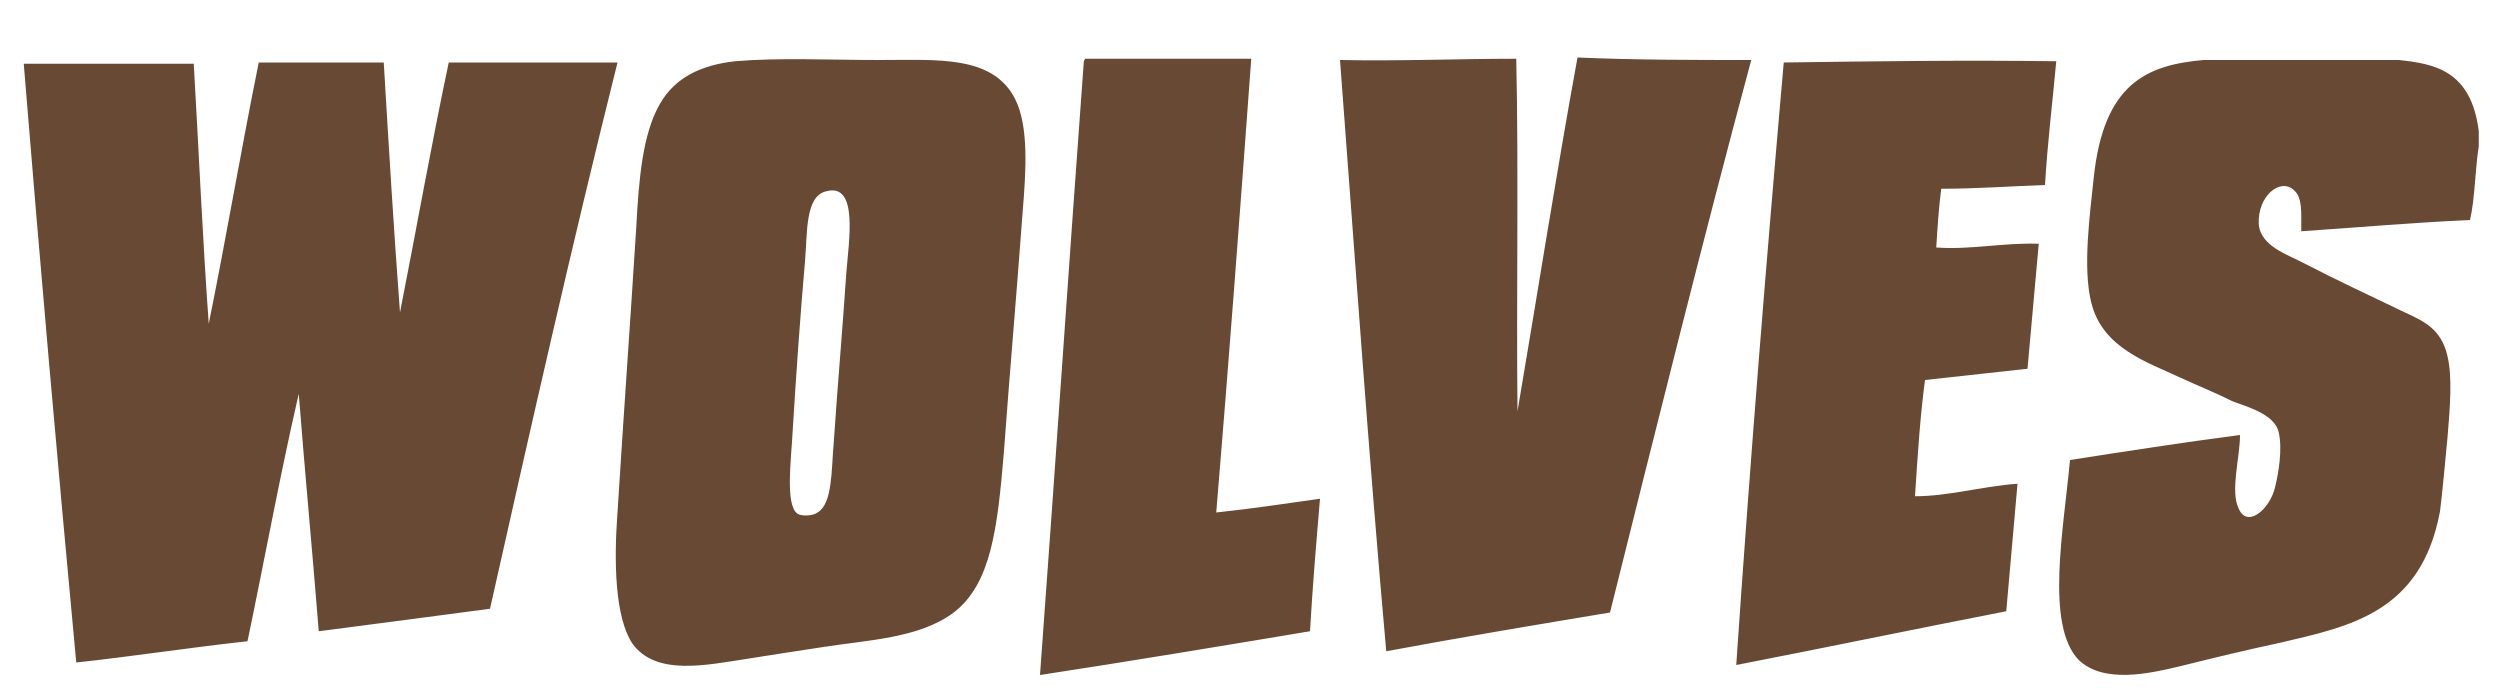<?xml version="1.0" encoding="utf-8"?>
<!-- Generator: Adobe Illustrator 17.0.0, SVG Export Plug-In . SVG Version: 6.00 Build 0)  -->
<!DOCTYPE svg PUBLIC "-//W3C//DTD SVG 1.1//EN" "http://www.w3.org/Graphics/SVG/1.1/DTD/svg11.dtd">
<svg version="1.1" id="Layer_1" xmlns="http://www.w3.org/2000/svg" xmlns:xlink="http://www.w3.org/1999/xlink" x="0px" y="0px"
	 width="200px" height="55.7px" viewBox="0 0 200 55.7" enable-background="new 0 0 200 55.7" xml:space="preserve">
<path id="color1" fill="#684933" d="M70.4,4.8c-4.2,0-8.1-0.2-11.6,0.1c-2.7,0.3-4.8,1.3-6,3.4c-1.4,2.4-1.7,6.1-1.9,9.9
	c-0.5,7.9-1,14.8-1.5,22.8c-0.3,4-0.2,8.4,1.2,10.5c1.9,2.6,5.9,1.7,9.2,1.2c1.9-0.3,3.8-0.6,5.8-0.9c3.7-0.6,7.9-0.7,10.7-2.8
	c3-2.3,3.5-6.8,4-12.7c0.5-6.8,1-12.4,1.5-19.2c0.3-3.6,0.5-7-0.6-9.2C79.4,4.4,75,4.8,70.4,4.8z M67.7,21.9c-0.3,4.5-0.7,9-1,13.5
	c-0.2,2.3-0.1,4.9-1.3,5.6c-0.4,0.3-1.3,0.3-1.6,0.1c-1-0.7-0.5-4.4-0.4-6.4c0.3-4.9,0.6-9.2,1-13.8c0.2-2.3,0-5.2,1.7-5.6
	C68.7,14.6,67.9,19.3,67.7,21.9z M49.4,5c-3.6,14.4-6.9,29-10.2,43.7c-4.5,0.6-9.1,1.2-13.7,1.8c-0.5-6.3-1.1-12.6-1.6-19
	c-1.5,6.5-2.7,13.1-4.1,19.8c-4.6,0.5-9.1,1.2-13.7,1.7C4.6,37,3.2,21.1,1.9,5.1c4.5,0,9,0,13.6,0c0.4,6.9,0.7,13.9,1.2,20.8
	c1.4-6.9,2.6-14,4-20.9c3.3,0,6.6,0,10,0c0.4,6.7,0.8,13.4,1.3,20c1.3-6.6,2.5-13.4,3.9-20C40.3,5,44.8,5,49.4,5z M97.3,41
	c2.8-0.3,5.5-0.7,8.3-1.1c-0.3,3.5-0.6,7.1-0.8,10.6c-7.2,1.2-14.4,2.4-21.6,3.5c1.2-16.3,2.3-32.7,3.5-49c0-0.2,0.1-0.2,0.1-0.3
	c4.4,0,8.9,0,13.3,0C99.2,17,98.3,29,97.3,41z M198.3,10.5c0,0.4,0,0.8,0,1.2c-0.3,1.9-0.3,4.2-0.7,5.9c-4.5,0.2-9,0.6-13.5,0.9
	c0-1.6,0.1-2.7-0.6-3.3c-1.1-1-2.9,0.5-2.8,2.7c0.1,1.8,2.4,2.5,3.5,3.1c2.9,1.5,5.3,2.6,8.2,4c1.5,0.7,2.9,1.3,3.4,3.5
	c0.4,1.7,0.2,4.1,0,6.5c-0.2,2.1-0.4,4.3-0.6,5.9c-1.5,8.1-7.2,9.2-12.7,10.5c-2.8,0.6-5.3,1.2-8.1,1.9c-2.5,0.6-6.1,1.4-8.1-0.5
	c-2.7-2.8-1.2-10.5-0.7-16c4.5-0.7,9-1.4,13.6-2c0,1.8-0.8,4.5-0.1,5.9c0.7,1.6,2.5,0,2.9-1.7c0.3-1.2,0.6-3.1,0.3-4.4
	c-0.3-1.5-2.7-2.1-3.7-2.5c-1.4-0.7-2.9-1.3-4.2-1.9c-2.5-1.2-6.2-2.3-7.1-6c-0.7-2.8-0.1-7.1,0.2-10c0.8-7.5,4.2-9,8.8-9.4
	c5.2,0,10.4,0,15.6,0C194.7,5.1,197.7,5.6,198.3,10.5z M140.1,4.8c-3.9,14.5-7.6,29.4-11.3,44.2c-6,1-12,2-17.9,3.1
	c-1.4-15.6-2.5-31.5-3.7-47.3c4.8,0.1,9.3-0.1,14.1-0.1c0.2,9.2,0,18.9,0.1,28.2c1.6-9.4,3.1-19,4.8-28.3
	C130.8,4.8,135.5,4.8,140.1,4.8z M142.7,5c7.2-0.1,14.5-0.2,21.8-0.1c-0.3,3.3-0.7,6.5-0.9,9.9c-2.8,0.1-5.5,0.3-8.3,0.3
	c-0.2,1.5-0.3,3.1-0.4,4.7c2.7,0.2,5.4-0.4,8.2-0.3c-0.3,3.4-0.6,6.6-0.9,10c-2.7,0.3-5.5,0.6-8.2,0.9c-0.4,3-0.6,6.2-0.8,9.3
	c2.7,0,5.4-0.8,8.2-1c-0.3,3.4-0.6,6.8-0.9,10.2c-7.2,1.4-14.4,2.9-21.6,4.3C140,37,141.3,20.9,142.7,5z"/>
</svg>
